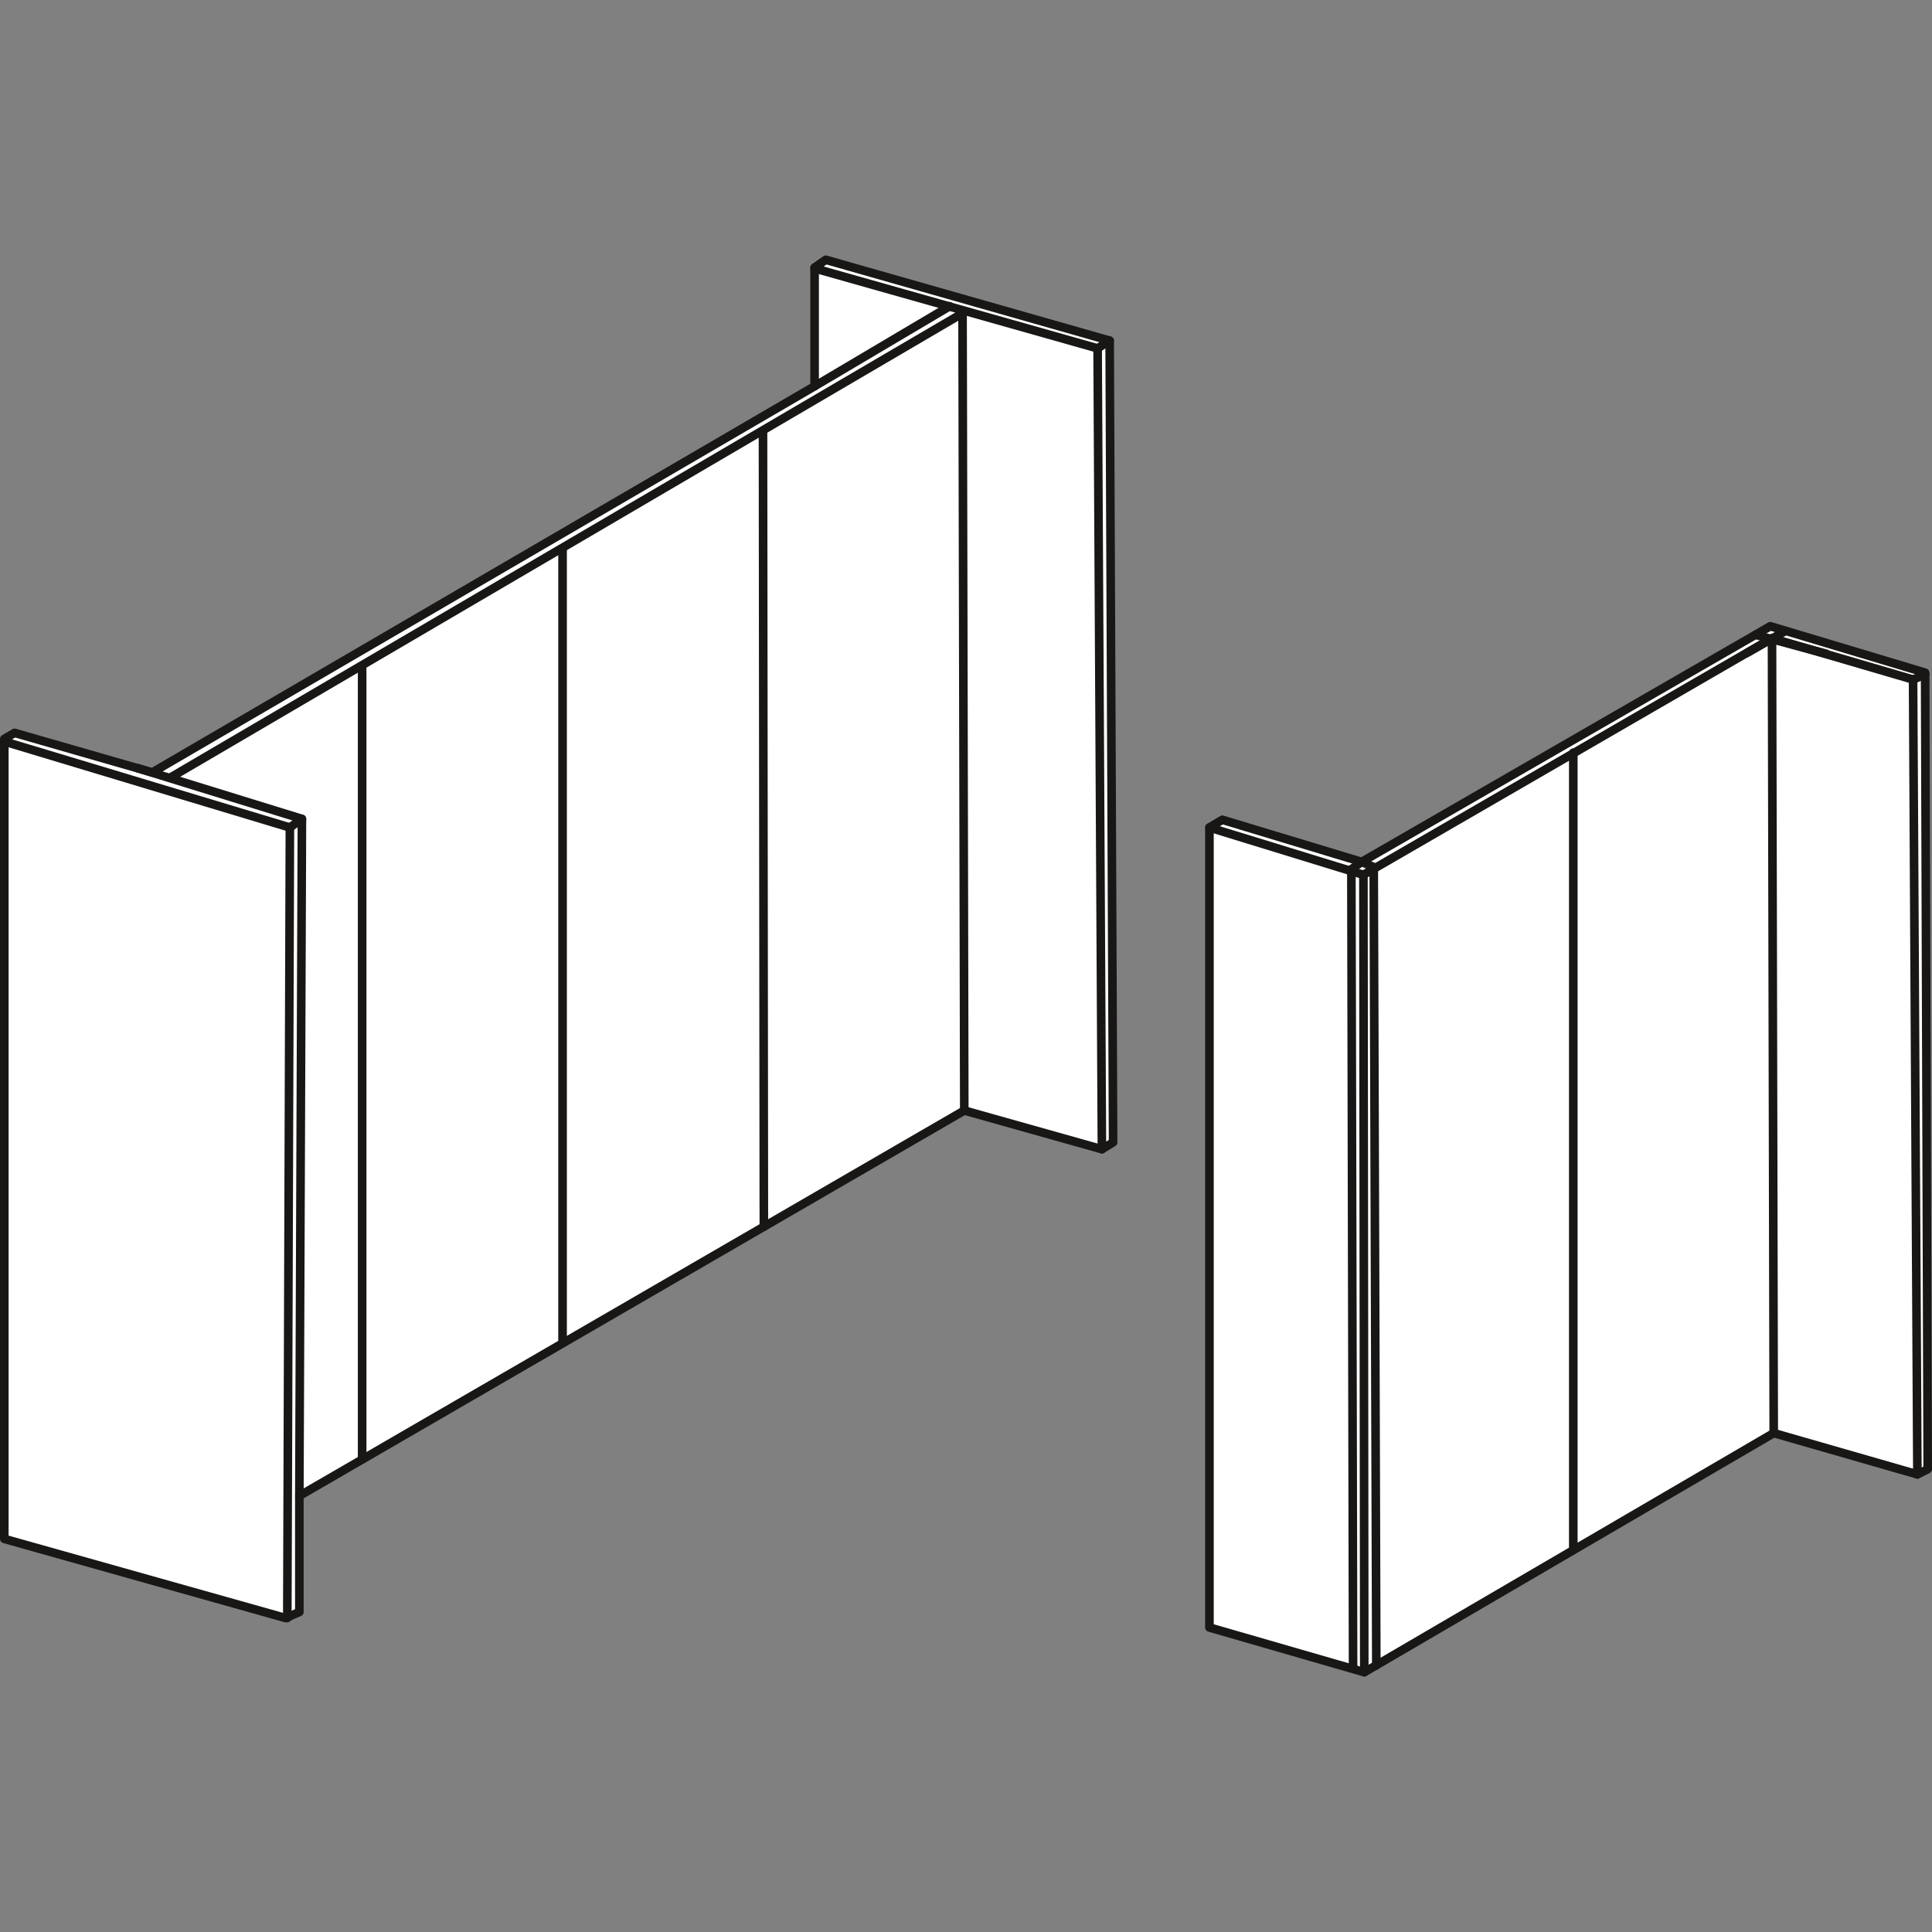 <?xml version="1.0" encoding="utf-8"?>
<!-- Generator: Adobe Illustrator 25.0.1, SVG Export Plug-In . SVG Version: 6.00 Build 0)  -->
<svg version="1.1" id="Ebene_1" xmlns="http://www.w3.org/2000/svg" xmlns:xlink="http://www.w3.org/1999/xlink" x="0px" y="0px"
	 viewBox="0 0 224.6 224.6" style="enable-background:new 0 0 224.6 224.6;" xml:space="preserve">
<rect x="0" y="0" width="224.6" height="224.6" fill="#808080" stroke="none"/>
<style type="text/css">
	.st0{fill:#FFFFFF;stroke:#181716;stroke-linecap:round;stroke-linejoin:round;}
	.st1{fill:none;stroke:#181716;stroke-linecap:round;stroke-linejoin:round;}
</style>
<g id="Ebene_2_1_">
	<g id="_10">
		<polygon class="st0" points="34.8,173.9 112.1,129.1 128.1,133.6 129.4,132.8 129,39.6 96,30.2 94.7,31.1 94.7,44.9 17.7,89.8 
			1.7,85.2 0.5,85.9 0.5,178.9 33.2,188.1 34.8,187.4 		"/>
		<polyline class="st1" points="94.7,31.2 127.6,40.5 128.1,133.6 		"/>
		<line class="st1" x1="111.9" y1="36.6" x2="112.1" y2="129.1"/>
		<line class="st1" x1="112.1" y1="36.3" x2="19.8" y2="90.4"/>
		<line class="st1" x1="94.7" y1="44.9" x2="110.4" y2="35.6"/>
		<line class="st1" x1="88.7" y1="50.3" x2="88.8" y2="142.6"/>
		<line class="st1" x1="65.4" y1="156.1" x2="65.4" y2="63.9"/>
		<line class="st1" x1="42.1" y1="77.7" x2="42.1" y2="169.6"/>
		<polyline class="st1" points="0.5,86.2 33.7,96.2 33.4,188.1 		"/>
		<polyline class="st1" points="34.8,173.9 35.1,95.2 16,89.3 		"/>
		<line class="st1" x1="35.1" y1="95.2" x2="33.7" y2="96.2"/>
		<line class="st1" x1="127.6" y1="40.5" x2="129" y2="39.6"/>
		<polygon class="st0" points="140.6,96.2 142.1,95.3 158.3,100.2 205.8,72.8 223.8,78.2 224.1,170.8 222.9,171.4 206.2,166.6 
			158.6,194.4 140.6,189.2 		"/>
		<polyline class="st1" points="140.6,96.2 158.5,101.7 206,74.2 222.4,79 222.9,171.4 		"/>
		<line class="st1" x1="158.6" y1="194.4" x2="158.5" y2="101.7"/>
		<line class="st1" x1="206" y1="74.2" x2="206.2" y2="166.6"/>
		<line class="st1" x1="182.9" y1="180.2" x2="182.9" y2="87.5"/>
		<line class="st1" x1="157.1" y1="101.2" x2="157.3" y2="193.9"/>
		<polyline class="st1" points="156.9,101.2 158.3,100.2 159.7,100.8 160,193.6 		"/>
		<line class="st1" x1="203.1" y1="75.9" x2="207.3" y2="73.5"/>
		<line class="st1" x1="204.1" y1="73.8" x2="212.3" y2="76"/>
		<line class="st1" x1="222.4" y1="79" x2="223.8" y2="78.4"/>
	</g>
</g>
</svg>
